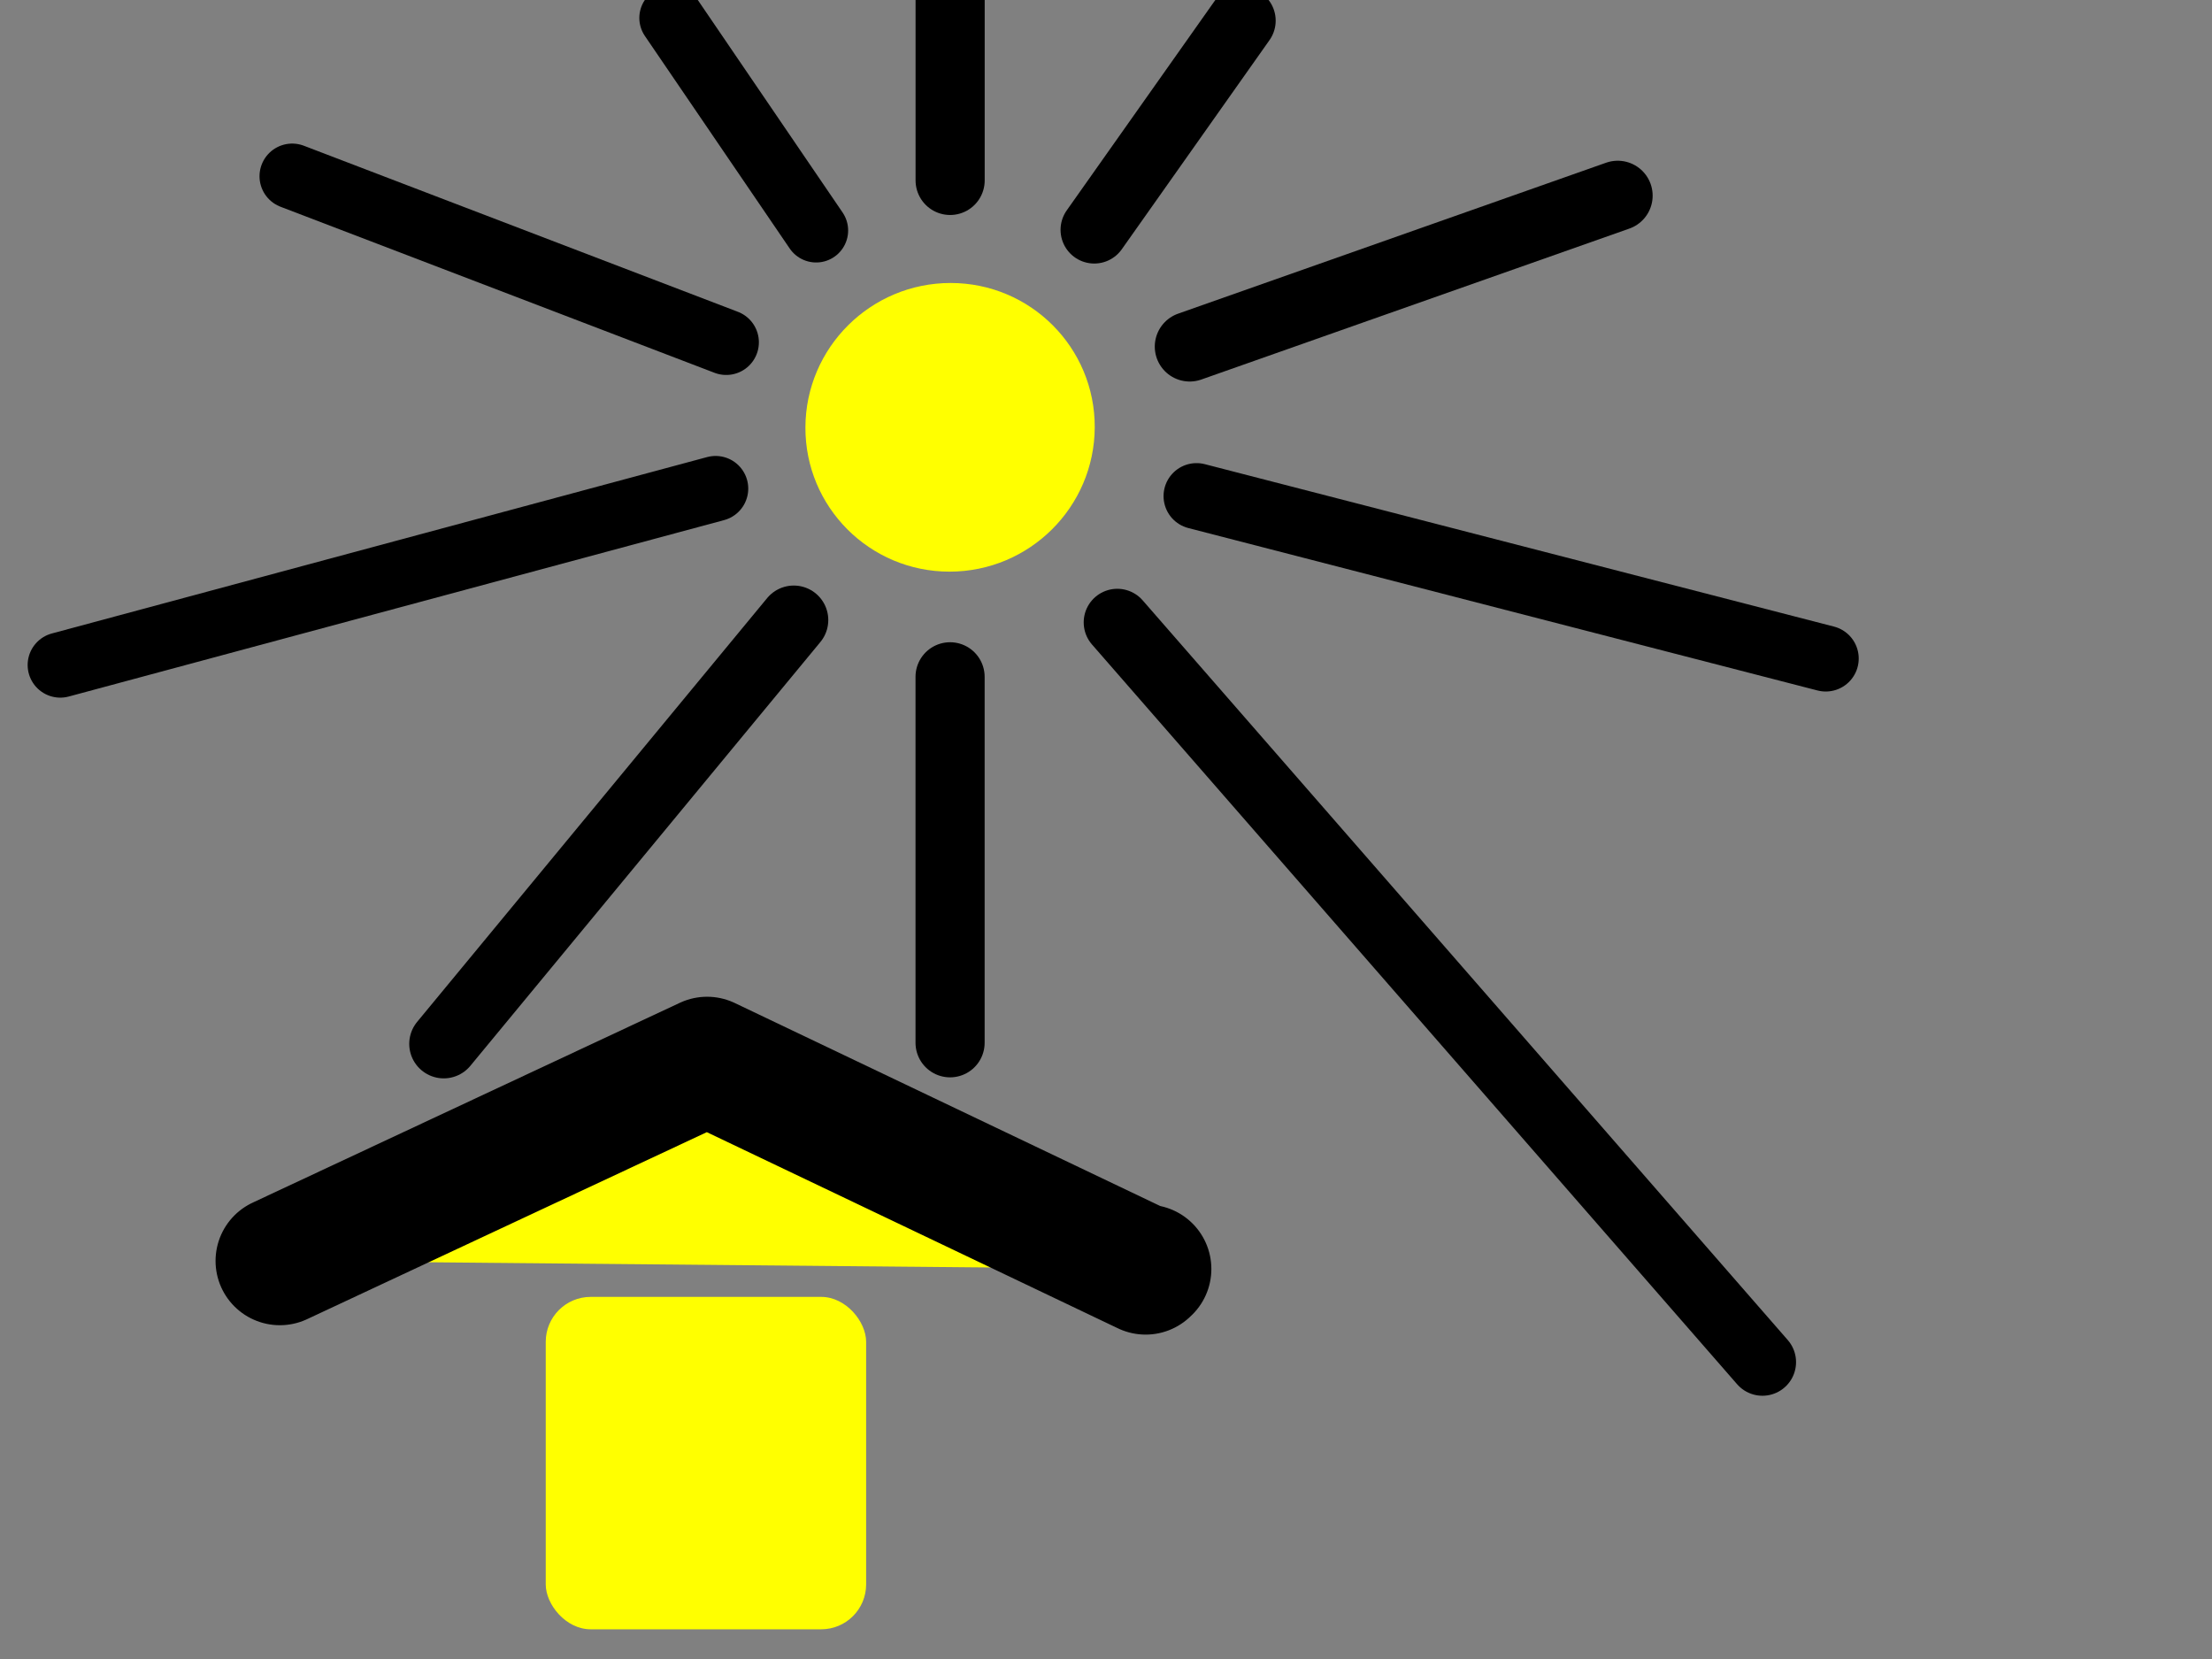 <?xml version="1.0"?><svg width="640" height="480" xmlns="http://www.w3.org/2000/svg">
 <rect width="100%" height="100%" fill="#808080" stroke="none"/>
 <g>
  <title>Layer 1</title>
  <g id="layer1">
   <g id="g32373">
    <path fill="#ffff00" fill-rule="evenodd" stroke="#000000" stroke-width="20" stroke-linecap="round" stroke-miterlimit="4" id="path2270" d="m274.902,-15.848c0,68.051 0,68.051 0,68.051"/>
    <path fill="#ffff00" stroke-width="0.043" stroke-miterlimit="4" id="path5180" d="m316.742,123.635c-0.085,23.064 -18.893,41.76 -42.01,41.76c-23.117,0 -41.787,-18.697 -41.702,-41.76c0.085,-23.064 18.893,-41.76 42.01,-41.76c23.117,0 41.787,18.697 41.702,41.76z"/>
    <path fill="#ffff00" fill-rule="evenodd" stroke="#000000" stroke-width="19.503" stroke-linecap="round" stroke-linejoin="round" stroke-miterlimit="4" id="path10042" d="m316.602,66.497c42.741,-60.517 42.741,-60.517 42.741,-60.517"/>
    <path fill="#ffff00" fill-rule="evenodd" stroke="#000000" stroke-width="20.209" stroke-linecap="round" stroke-linejoin="round" stroke-miterlimit="4" id="path12953" d="m344.218,100.282c123.84,-43.673 123.84,-43.673 123.84,-43.673"/>
    <path fill="#ffff00" fill-rule="evenodd" stroke="#000000" stroke-width="18.511" stroke-linecap="round" stroke-linejoin="round" stroke-miterlimit="4" id="path13924" d="m236.137,66.688c-41.904,-61.496 -41.904,-61.496 -41.904,-61.496"/>
    <path fill="#ffff00" fill-rule="evenodd" stroke="#000000" stroke-width="18.9" stroke-linecap="round" stroke-linejoin="round" stroke-miterlimit="4" id="path14895" d="m210.119,99.039c-125.583,-48.047 -125.583,-48.047 -125.583,-48.047"/>
    <path fill="#ffff00" fill-rule="evenodd" stroke="#000000" stroke-width="18.887" stroke-linecap="round" stroke-linejoin="round" stroke-miterlimit="4" id="path15866" d="m207.047,141.365c-189.604,51.041 -189.604,51.041 -189.604,51.041"/>
    <path fill="#ffff00" fill-rule="evenodd" stroke="#000000" stroke-width="19.969" stroke-linecap="round" stroke-linejoin="round" stroke-miterlimit="4" id="path16837" d="m229.662,179.4c-101.274,122.62 -101.274,122.62 -101.274,122.62"/>
    <path fill="#ffff00" fill-rule="evenodd" stroke="#000000" stroke-width="20" stroke-linecap="round" stroke-linejoin="round" stroke-miterlimit="4" id="path19748" d="m274.886,195.819c0,105.89 0,105.89 0,105.89"/>
    <path fill="#ffff00" fill-rule="evenodd" stroke="#000000" stroke-width="19.446" stroke-linecap="round" stroke-linejoin="round" stroke-miterlimit="4" id="path20719" d="m323.27,180.077c186.66,214.033 186.66,214.033 186.66,214.033"/>
    <path fill="#ffff00" fill-rule="evenodd" stroke="#000000" stroke-width="19.09" stroke-linecap="round" stroke-linejoin="round" stroke-miterlimit="4" id="path21690" d="m346.197,143.538c182.044,46.994 182.044,46.994 182.044,46.994"/>
    <rect fill="#ffff00" stroke-width="0" stroke-linecap="round" stroke-linejoin="round" stroke-miterlimit="4" id="rect22679" y="375.23" x="157.899" ry="13" rx="13" height="96.178" width="92.7"/>
    <path fill="#ffff00" fill-rule="evenodd" stroke="#000000" stroke-width="37.209" stroke-linecap="round" stroke-linejoin="round" stroke-miterlimit="4" id="path23650" d="m80.97,364.821c123.613,-57.828 123.613,-57.828 123.613,-57.828l126.888,60.544l0,0l0,0l0.409,-0.388"/>
   </g>
  </g>
 </g>
</svg>